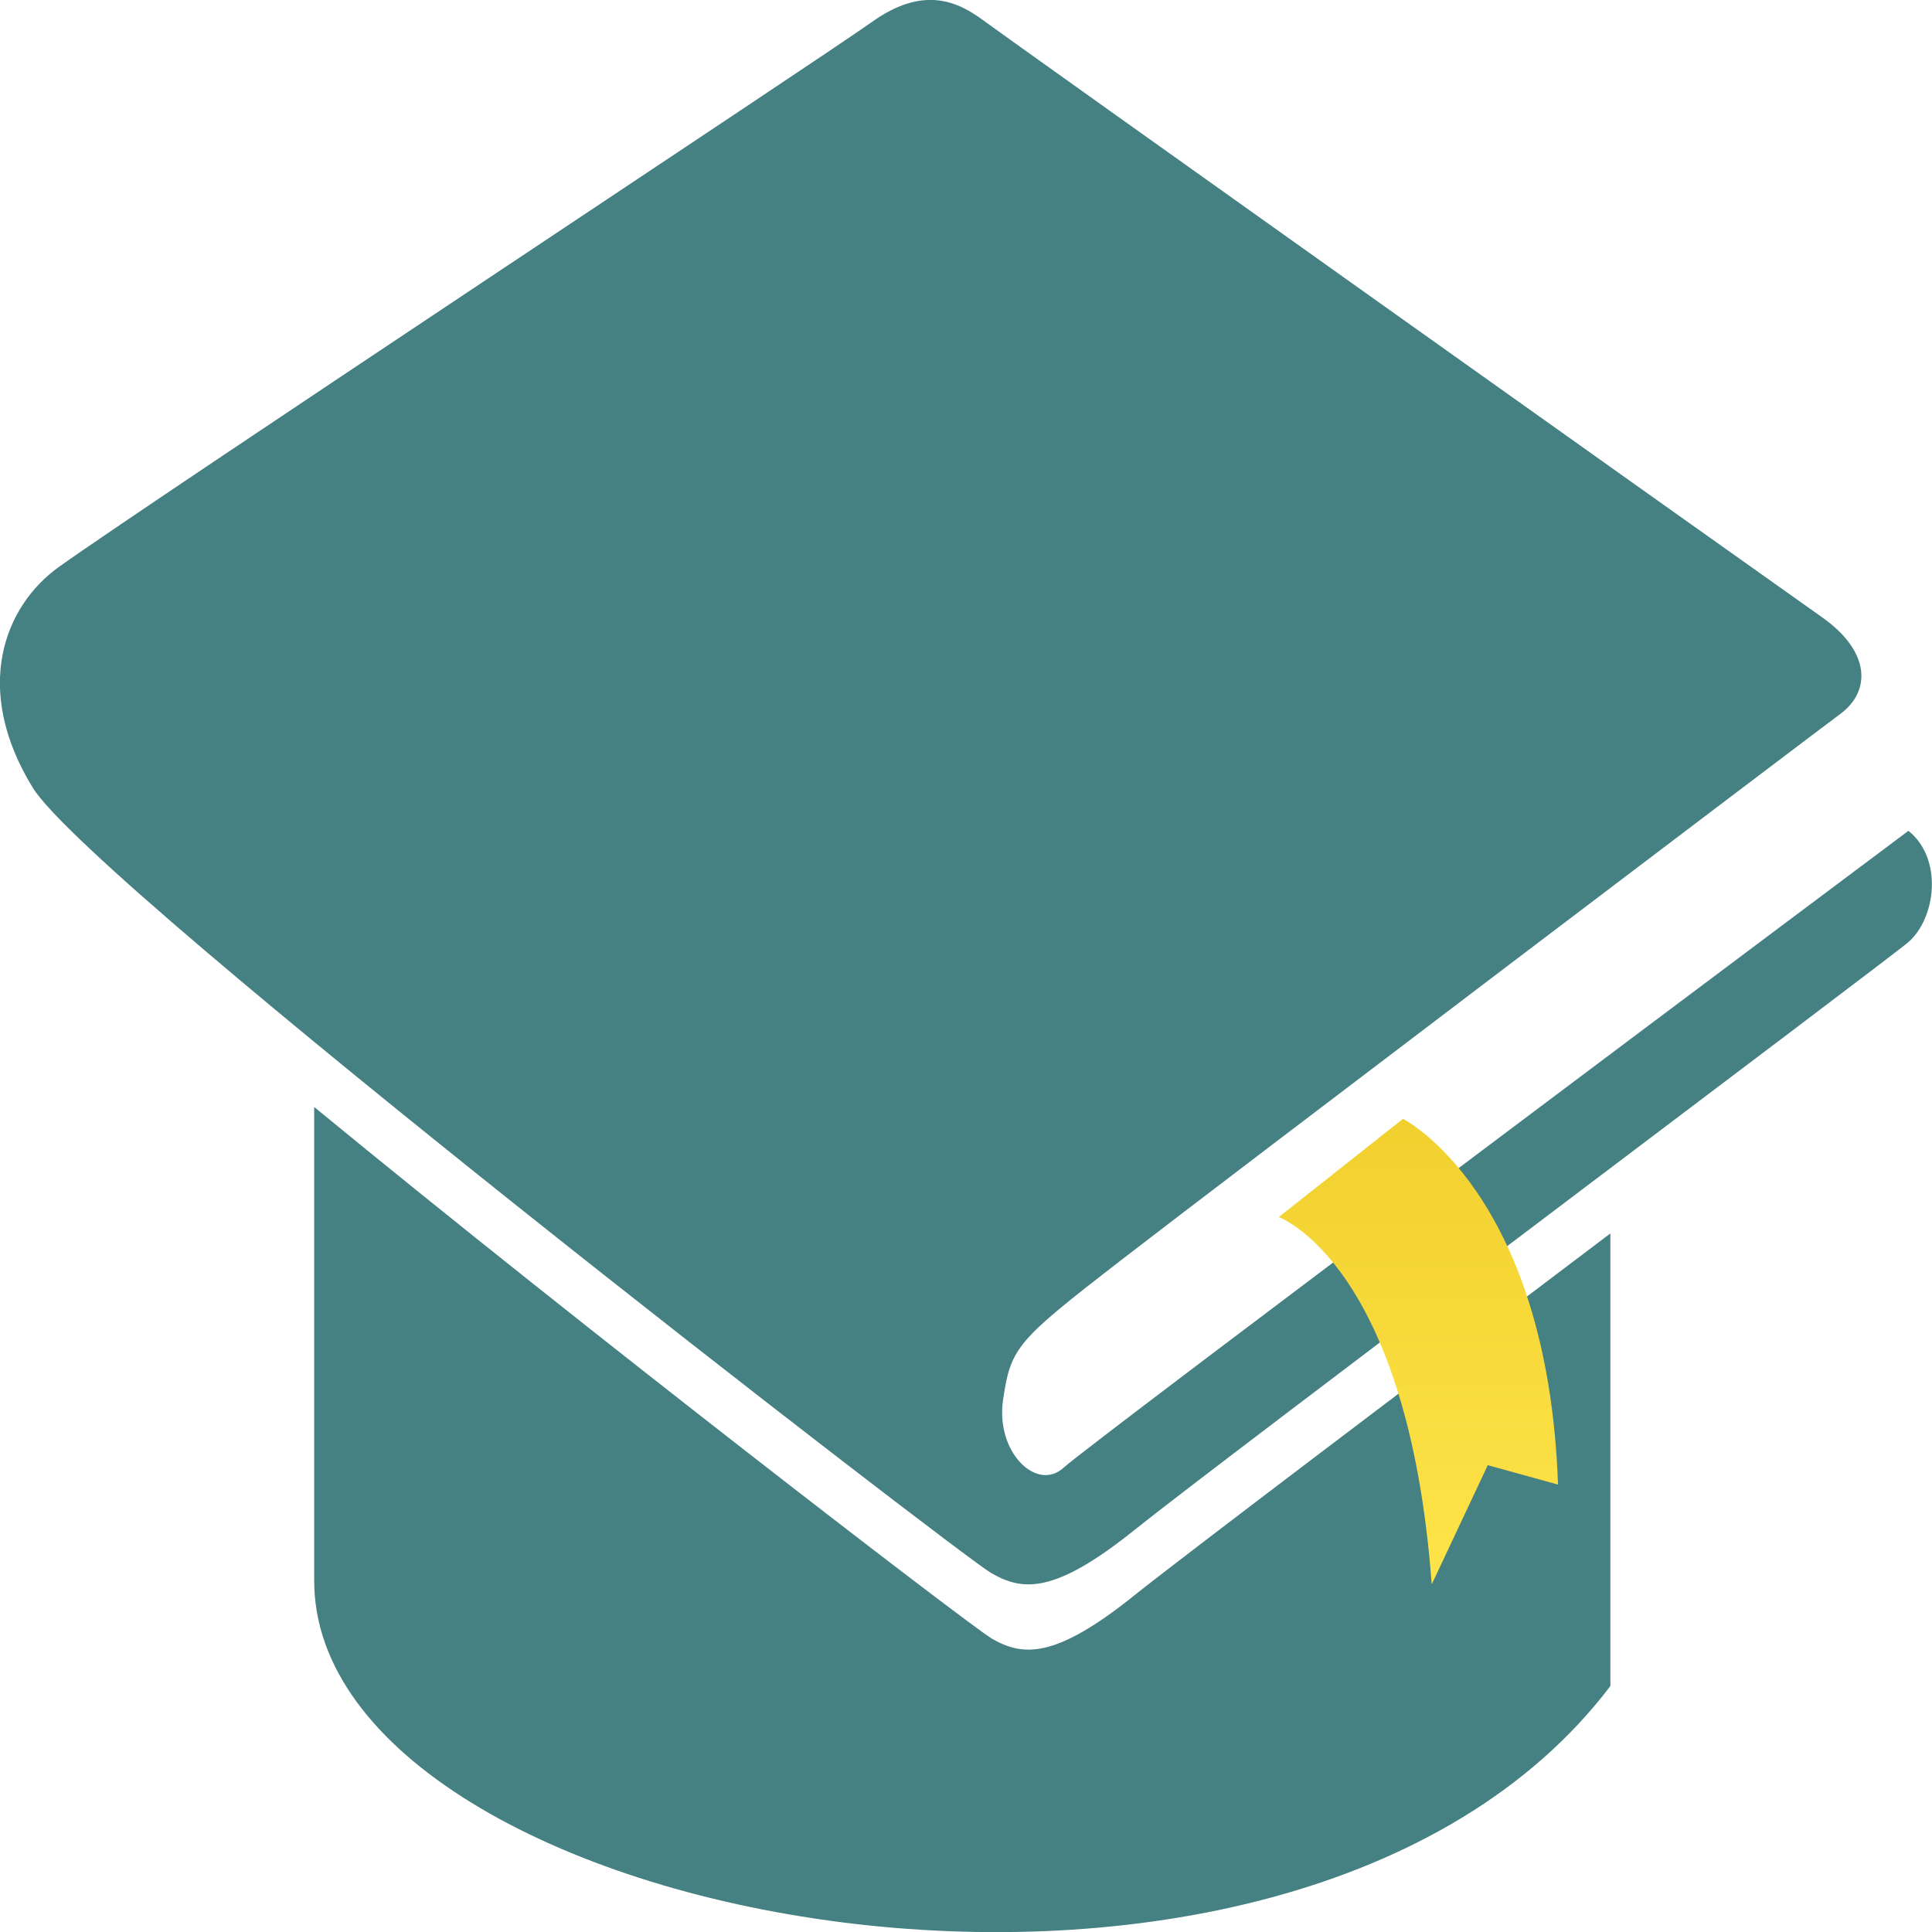 <svg width="40" height="40" viewBox="0 0 40 40" fill="none" xmlns="http://www.w3.org/2000/svg">
<g clip-path="url(#clip0_6015_533)">
<path d="M1.223 11.735C0.088 12.545 -0.579 14.257 0.676 16.305C1.932 18.353 19.855 32.18 20.514 32.563C21.169 32.946 21.828 33.012 23.5 31.667C25.172 30.322 39.152 19.821 39.512 19.505C40.085 19.001 40.23 17.777 39.512 17.201C39.512 17.201 22.579 29.872 22.023 30.385C21.468 30.898 20.605 30.066 20.768 28.977C20.93 27.888 21.051 27.762 23.202 26.097C25.353 24.432 37.548 15.191 38.103 14.78C38.729 14.318 38.744 13.498 37.719 12.776C36.292 11.77 20.871 0.804 20.357 0.421C19.84 0.038 19.125 -0.313 18.05 0.456C16.972 1.225 3.311 10.248 1.223 11.735Z" fill="#458082"/>
<path d="M20.514 33.911C20.083 33.658 12.219 27.619 6.505 22.919V32.724C6.499 39.88 26.662 43.703 33.341 34.908V25.537C29.238 28.638 24.44 32.265 23.501 33.018C21.829 34.364 21.17 34.297 20.514 33.914V33.911Z" fill="#458082"/>
<path d="M29.046 23.163C29.046 23.163 32.044 24.67 32.257 30.737L30.803 30.335L29.642 32.803C29.152 26.163 26.476 25.198 26.476 25.198L29.049 23.163H29.046Z" fill="url(#paint0_linear_6015_533)"/>
</g>
<defs>
<linearGradient id="paint0_linear_6015_533" x1="29.366" y1="23.163" x2="29.366" y2="32.803" gradientUnits="userSpaceOnUse">
<stop stop-color="#F1D02E"/>
<stop offset="1" stop-color="#FFE449"/>
</linearGradient>
<clipPath id="clip0_6015_533">
<rect width="40" height="40" fill="white"/>
</clipPath>
</defs>
</svg>
